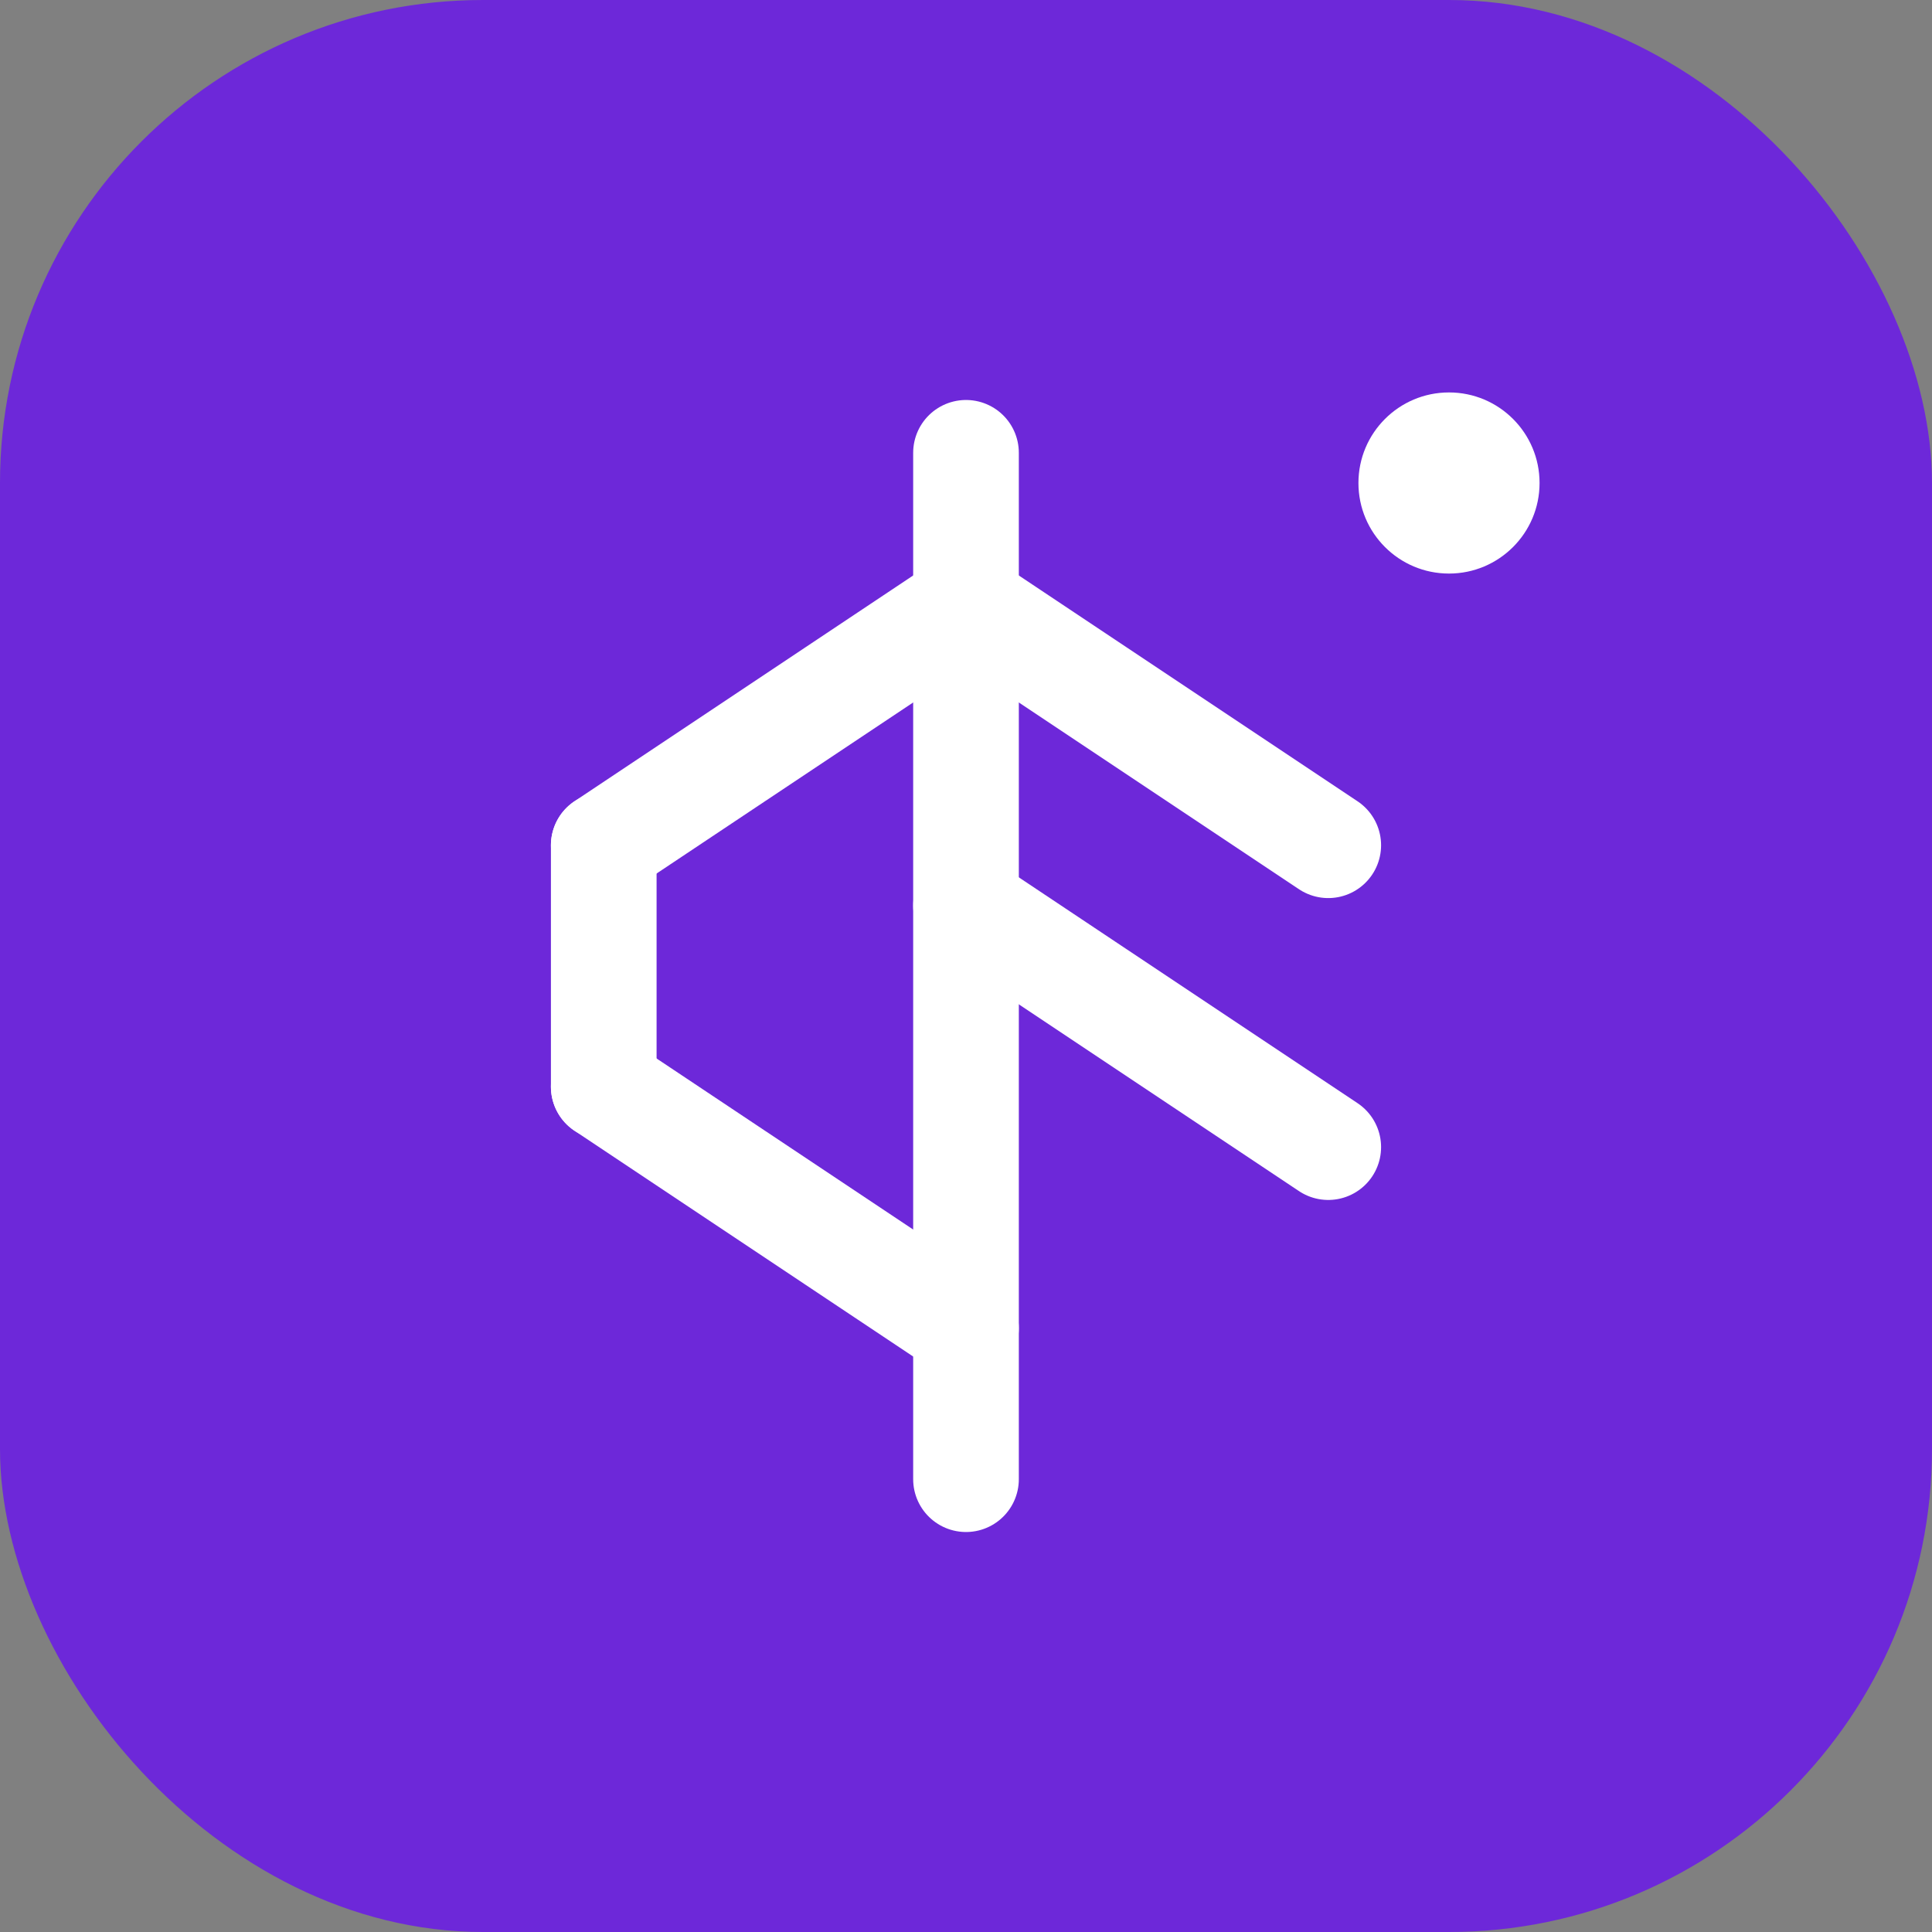 <svg width="32" height="32" viewBox="0 0 64 64" xmlns="http://www.w3.org/2000/svg">
  <rect x="0" y="0" width="64" height="64" fill="#808080" stroke="none"/>
  <!-- Background -->
  <rect width="64" height="64" rx="16" fill="#6D28D9" />
  
  <!-- Nordic Rune-inspired symbol (Ansuz/Othala hybrid) -->
  <g stroke="#FFFFFF" stroke-width="3.5" stroke-linecap="round" stroke-linejoin="round">
    <!-- Main vertical line -->
    <line x1="32" y1="15" x2="32" y2="49" />
    
    <!-- Diagonal lines (like Ansuz rune) -->
    <line x1="32" y1="20" x2="44" y2="28" />
    <line x1="32" y1="30" x2="44" y2="38" />
    
    <!-- Left side lines (inspired by Othala rune) -->
    <line x1="32" y1="20" x2="20" y2="28" />
    <line x1="20" y1="28" x2="20" y2="36" />
    <line x1="20" y1="36" x2="32" y2="44" />
  </g>
  
  <!-- Small dot accent -->
  <circle cx="48" cy="16" r="3" fill="#FFFFFF" />
</svg> 